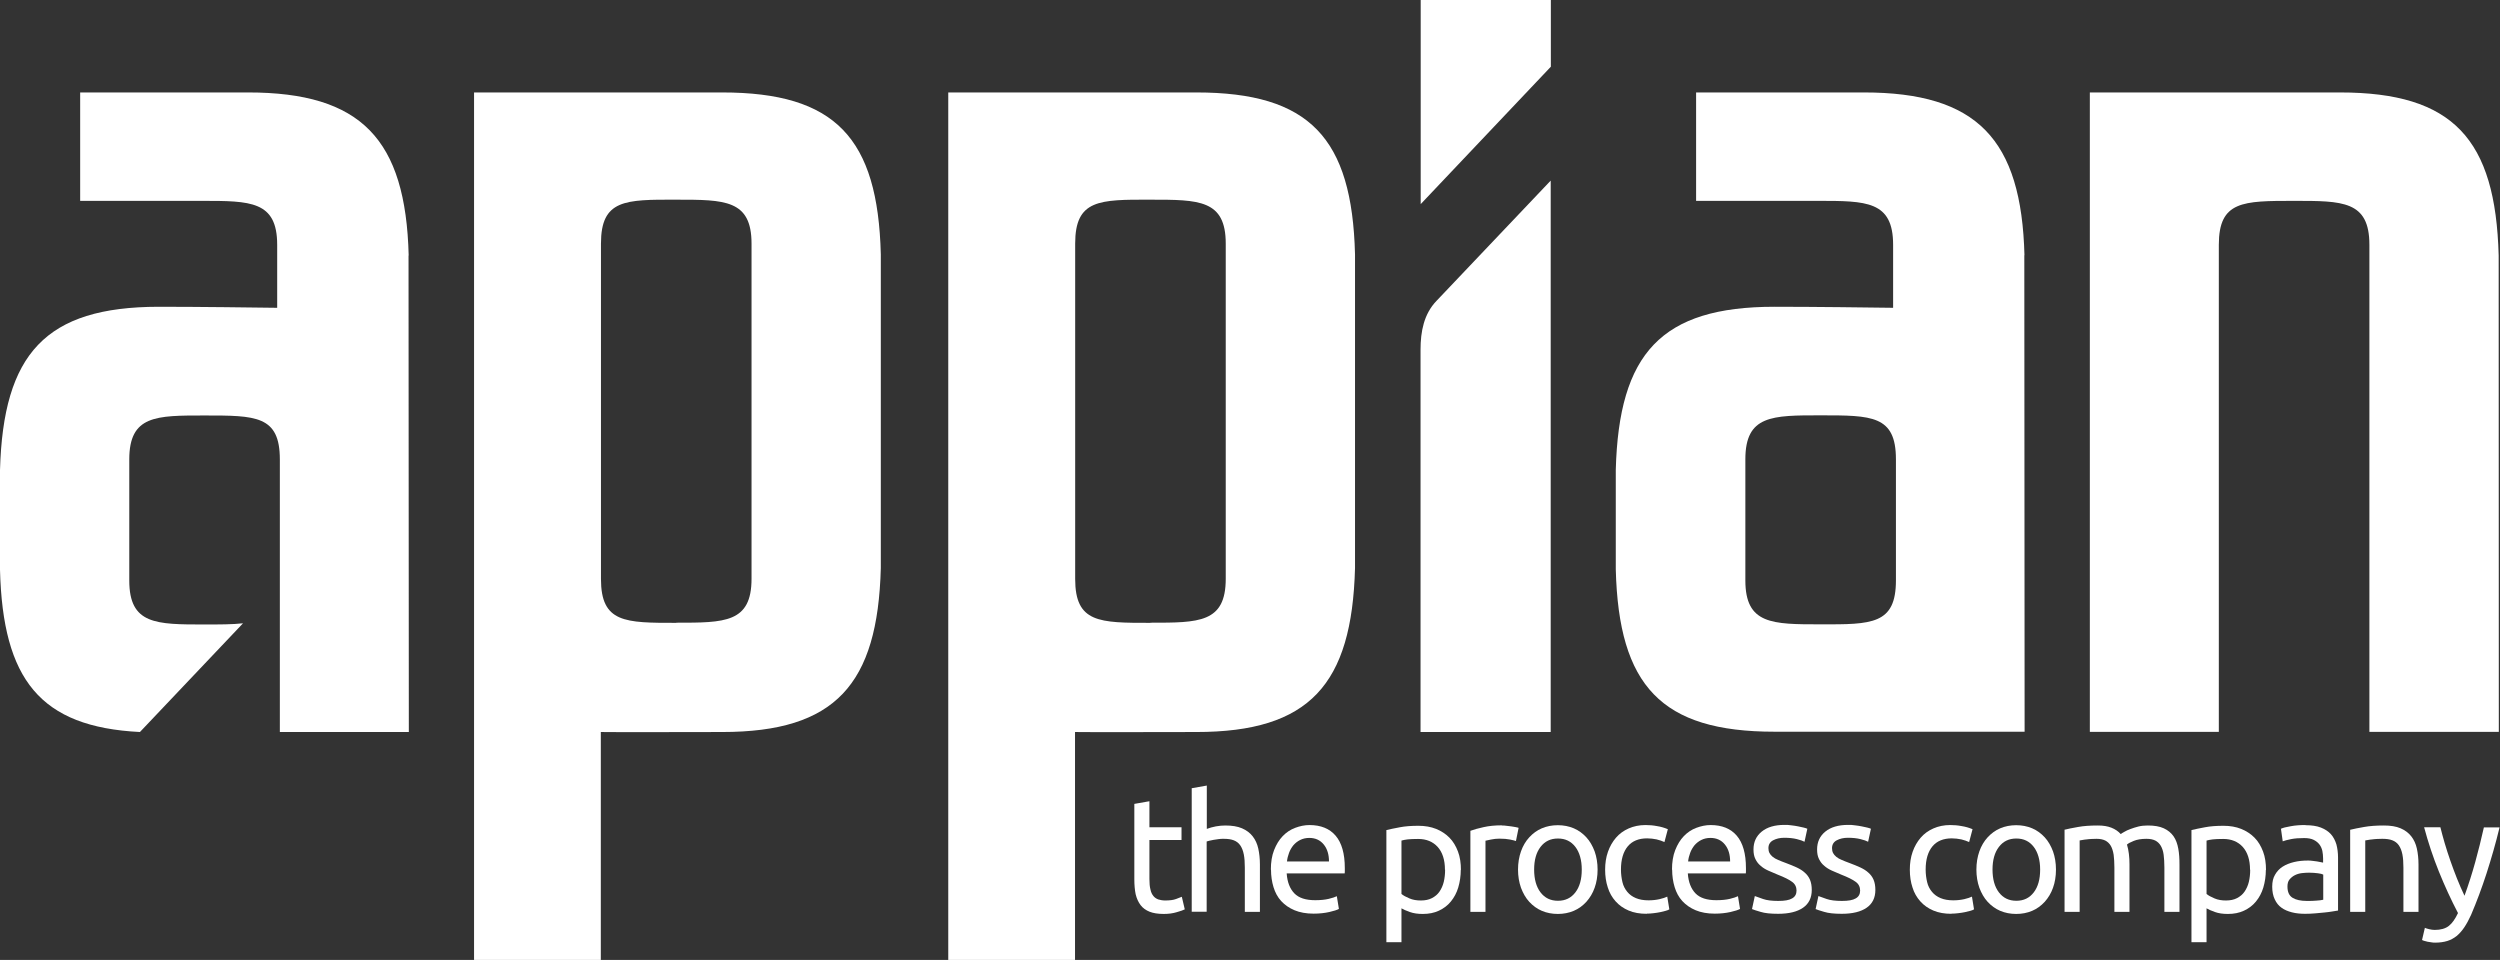 <?xml version="1.0" encoding="UTF-8"?>
<svg id="Layer_1" data-name="Layer 1" xmlns="http://www.w3.org/2000/svg" viewBox="0 0 169.02 64.9">
  <rect x="0" y="0" width="169.02" height="64.9" fill="#333333" stroke="none"/>
  <defs>
    <style>
      .cls-1 {
        fill: #fff;
      }
    </style>
  </defs>
  <g id="Appian_Logo_RGB">
    <path class="cls-1" d="M97.11,20.35c-.84.88-1.07,2.06-1.07,3.29v25.85h8.8V12.21l-7.72,8.13h-.01Z"/>
    <polygon class="cls-1" points="96.05 0 96.05 13.8 104.85 4.51 104.85 0 96.05 0"/>
    <path class="cls-1" d="M91.61,17.19h0c-.2-7.87-3.07-10.94-10.73-10.94h-16.77v58.66h8.57v-15.42c1.42.02,5.34,0,8.2,0,7.66,0,10.52-3.21,10.73-11.08h0v-21.22h0ZM77.78,42.11c-3.46,0-5.09,0-5.09-2.97v-22.67c0-2.98,1.63-2.98,5.09-2.97,3.28,0,5.09,0,5.09,2.97v22.66c0,2.98-1.81,2.97-5.09,2.97h0Z"/>
    <path class="cls-1" d="M59.55,17.19h0c-.2-7.87-3.07-10.94-10.73-10.94h-16.77v58.66h8.57v-15.42c1.42.02,5.34,0,8.2,0,7.66,0,10.52-3.21,10.73-11.08h0v-21.22h0ZM45.72,42.11c-3.46,0-5.09,0-5.09-2.97v-22.67c0-2.98,1.63-2.98,5.09-2.97,3.28,0,5.09,0,5.09,2.97v22.66c0,2.98-1.81,2.97-5.09,2.97h0Z"/>
    <path class="cls-1" d="M160.19,49.48V16.55c0-2.98-1.81-2.97-5.09-2.97-3.46,0-5.09,0-5.09,2.97v32.93h-8.72V6.25h16.91c7.66,0,10.52,3.15,10.73,11.02h0c0,.2.01,32.21.01,32.21h-8.76.01Z"/>
    <path class="cls-1" d="M136.87,17.27c-.2-7.87-3.21-11.02-10.86-11.02h-11.34v7.33c8.35,0,7.85,0,8.23,0,3.28,0,5.09,0,5.09,2.97v4.26c-1.54-.02-5.27-.07-8.02-.07-7.66,0-10.52,3.15-10.73,11.02h0v6.74h0c.2,7.87,3.07,10.97,10.73,10.97h16.91l-.02-32.21h.01ZM128.18,39.24c0,2.98-1.63,2.98-5.09,2.97-3.28,0-5.09,0-5.09-2.97v-8.19c0-2.98,1.81-2.97,5.09-2.97,3.46,0,5.09,0,5.09,2.97v8.19Z"/>
    <path class="cls-1" d="M27.63,17.27c-.2-7.87-3.21-11.02-10.86-11.02H5.42v7.33c8.35,0,7.85,0,8.23,0,3.28,0,5.09,0,5.09,2.97v4.26c-1.54-.02-5.27-.07-8.02-.07C3.08,20.75.22,23.91,0,31.78H0v6.74H0c.19,7.42,2.71,10.63,9.46,10.97l6.97-7.35c-.71.08-1.58.08-2.6.08-3.28,0-5.09,0-5.09-2.97v-8.19c0-2.98,1.81-2.97,5.09-2.97,3.46,0,5.09,0,5.09,2.97v18.43h8.72l-.02-32.21Z"/>
  </g>
  <g>
    <path class="cls-1" d="M77.71,55.93h2.17v.86h-2.17v2.64c0,.29.02.52.07.71.04.19.11.33.2.44.09.11.2.18.33.23.13.04.29.07.46.07.31,0,.56-.03.74-.1.19-.07.32-.12.39-.15l.2.85c-.1.05-.28.12-.54.19-.26.08-.55.12-.88.12-.39,0-.71-.05-.96-.15-.25-.1-.46-.25-.61-.45-.15-.2-.26-.44-.33-.73-.06-.29-.09-.63-.09-1.01v-5.1l1.02-.18v1.77Z"/>
    <path class="cls-1" d="M80.57,61.65v-8.36l1.02-.18v2.93c.19-.07.39-.13.61-.17.22-.04.43-.06.64-.06.45,0,.83.06,1.13.19s.54.31.72.54c.18.23.31.51.38.83.07.32.11.68.11,1.07v3.21h-1.02v-2.99c0-.35-.02-.65-.07-.9-.05-.25-.13-.45-.24-.61s-.26-.27-.44-.34c-.18-.07-.41-.1-.68-.1-.11,0-.22,0-.34.02s-.23.03-.34.05-.2.04-.29.06c-.08.02-.15.04-.18.05v4.75h-1.02Z"/>
    <path class="cls-1" d="M85.92,58.8c0-.51.07-.95.22-1.33.15-.38.34-.69.58-.94.24-.25.52-.44.84-.56s.64-.19.97-.19c.77,0,1.36.24,1.77.72.41.48.62,1.21.62,2.19v.17c0,.07,0,.13-.01.19h-3.92c.04.59.22,1.04.52,1.35.3.31.77.46,1.41.46.36,0,.66-.03.91-.09.25-.06.43-.12.55-.18l.14.86c-.12.07-.34.14-.65.21-.31.07-.67.11-1.06.11-.5,0-.93-.08-1.29-.23s-.66-.36-.9-.62-.41-.58-.52-.94c-.11-.36-.17-.76-.17-1.19ZM89.85,58.24c0-.46-.11-.84-.35-1.14s-.57-.45-.98-.45c-.24,0-.44.05-.62.14s-.33.21-.46.36c-.12.15-.22.32-.29.51-.07.19-.12.38-.14.58h2.84Z"/>
    <path class="cls-1" d="M98.76,58.8c0,.43-.06.83-.17,1.2-.11.37-.28.68-.5.95s-.49.47-.81.62-.68.22-1.09.22c-.33,0-.62-.04-.87-.13s-.44-.17-.57-.25v2.29h-1.02v-7.58c.24-.06.54-.12.91-.19.36-.07.78-.1,1.26-.1.44,0,.84.07,1.19.21.35.14.65.34.9.59s.44.57.58.94.2.79.2,1.25ZM97.69,58.8c0-.67-.17-1.18-.49-1.54-.33-.36-.77-.54-1.32-.54-.31,0-.55.01-.72.03-.17.02-.31.05-.41.08v3.61c.12.1.3.2.54.3.23.1.49.14.77.14.29,0,.54-.05.75-.16s.38-.25.51-.44c.13-.19.23-.41.29-.66s.09-.53.09-.82Z"/>
    <path class="cls-1" d="M101.54,55.81c.09,0,.19,0,.3.02.11.01.22.03.33.04s.21.04.3.05.16.04.2.05l-.18.89c-.08-.03-.21-.06-.4-.1-.19-.04-.43-.06-.72-.06-.19,0-.38.02-.57.06-.19.04-.31.07-.37.08v4.81h-1.02v-5.48c.24-.09.54-.17.9-.25s.76-.12,1.21-.12Z"/>
    <path class="cls-1" d="M108.01,58.79c0,.46-.07.87-.2,1.23-.13.37-.32.68-.56.95-.24.26-.52.47-.85.61-.33.14-.69.21-1.08.21s-.75-.07-1.08-.21c-.33-.14-.61-.35-.85-.61-.24-.26-.42-.58-.56-.95-.13-.37-.2-.78-.2-1.23s.07-.86.2-1.23c.13-.37.32-.69.56-.95s.52-.47.85-.61.69-.21,1.08-.21.75.07,1.08.21.61.35.85.61.42.58.56.95c.13.37.2.78.2,1.23ZM106.94,58.79c0-.64-.15-1.16-.43-1.53-.29-.38-.68-.57-1.18-.57s-.89.19-1.18.57-.43.89-.43,1.53.14,1.16.43,1.54.68.57,1.18.57.89-.19,1.18-.57c.29-.38.43-.89.43-1.54Z"/>
    <path class="cls-1" d="M111.33,61.78c-.46,0-.87-.07-1.22-.22s-.64-.35-.88-.62-.42-.58-.53-.94c-.12-.36-.18-.76-.18-1.2s.06-.84.19-1.21c.13-.37.31-.68.54-.95s.52-.48.86-.63c.34-.15.72-.23,1.14-.23.26,0,.51.02.77.07.26.04.5.11.74.21l-.23.87c-.15-.07-.33-.13-.53-.18-.2-.04-.42-.07-.64-.07-.57,0-1.01.18-1.31.54-.3.36-.46.88-.46,1.57,0,.31.04.59.1.85s.18.48.33.66.34.32.58.42c.24.1.52.15.86.15.27,0,.52-.03.74-.08.22-.05.39-.11.52-.17l.14.86c-.06.04-.14.07-.25.1-.11.03-.23.06-.37.09-.14.03-.29.05-.45.07-.16.02-.31.03-.46.03Z"/>
    <path class="cls-1" d="M113.04,58.8c0-.51.07-.95.22-1.33.15-.38.34-.69.58-.94.24-.25.52-.44.84-.56s.64-.19.97-.19c.77,0,1.36.24,1.77.72.41.48.62,1.21.62,2.19v.17c0,.07,0,.13-.01.19h-3.92c.04.59.22,1.04.52,1.35.3.31.77.46,1.41.46.36,0,.66-.03.91-.09.25-.06.43-.12.55-.18l.14.86c-.12.07-.34.14-.65.21-.31.07-.67.11-1.06.11-.5,0-.93-.08-1.29-.23s-.66-.36-.9-.62-.41-.58-.52-.94c-.11-.36-.17-.76-.17-1.19ZM116.97,58.24c0-.46-.11-.84-.35-1.14s-.57-.45-.98-.45c-.24,0-.44.05-.62.14s-.33.21-.46.36c-.12.15-.22.32-.29.51-.07.19-.12.38-.14.58h2.84Z"/>
    <path class="cls-1" d="M120.23,60.91c.42,0,.73-.05.93-.17.2-.11.3-.29.3-.53s-.1-.45-.3-.59c-.2-.15-.52-.31-.98-.49-.22-.09-.43-.18-.63-.27-.2-.09-.38-.2-.52-.33-.15-.12-.26-.27-.35-.45-.09-.18-.13-.39-.13-.65,0-.51.19-.91.56-1.21.37-.3.88-.45,1.53-.45.16,0,.32,0,.48.03.16.02.31.04.45.07.14.03.26.05.37.08.11.03.19.05.25.08l-.19.88c-.11-.06-.28-.12-.52-.18s-.52-.09-.85-.09c-.29,0-.54.06-.75.17-.21.11-.32.29-.32.53,0,.12.02.23.07.33.05.09.12.18.22.26.1.08.22.15.37.21s.32.14.53.21c.27.1.51.2.73.3.21.1.39.21.54.35.15.13.27.29.35.48.08.19.12.42.12.69,0,.53-.2.93-.59,1.2-.39.27-.95.41-1.68.41-.51,0-.9-.04-1.19-.13-.29-.08-.48-.15-.58-.19l.19-.88c.12.04.3.11.56.2.26.09.6.13,1.02.13Z"/>
    <path class="cls-1" d="M124.53,60.91c.42,0,.73-.05.93-.17.2-.11.3-.29.3-.53s-.1-.45-.3-.59c-.2-.15-.52-.31-.98-.49-.22-.09-.43-.18-.63-.27-.2-.09-.38-.2-.52-.33-.15-.12-.26-.27-.35-.45-.09-.18-.13-.39-.13-.65,0-.51.19-.91.56-1.21.37-.3.88-.45,1.53-.45.16,0,.32,0,.48.03.16.02.31.04.45.07.14.03.26.05.37.08.11.03.19.05.25.08l-.19.88c-.11-.06-.28-.12-.52-.18s-.52-.09-.85-.09c-.29,0-.54.06-.75.17-.21.11-.32.29-.32.53,0,.12.02.23.07.33.05.09.12.18.22.26.1.08.22.15.37.21s.32.14.53.21c.27.1.51.2.73.3.21.1.39.21.54.35.15.13.27.29.35.48.08.19.12.42.12.69,0,.53-.2.93-.59,1.2-.39.27-.95.41-1.68.41-.51,0-.9-.04-1.19-.13-.29-.08-.48-.15-.58-.19l.19-.88c.12.04.3.11.56.2.26.09.6.13,1.02.13Z"/>
    <path class="cls-1" d="M131.93,61.78c-.46,0-.87-.07-1.22-.22s-.64-.35-.88-.62-.42-.58-.53-.94c-.12-.36-.18-.76-.18-1.2s.06-.84.19-1.21c.13-.37.31-.68.54-.95s.52-.48.86-.63c.34-.15.72-.23,1.14-.23.26,0,.51.02.77.07.26.04.5.11.74.21l-.23.87c-.15-.07-.33-.13-.53-.18-.2-.04-.42-.07-.64-.07-.57,0-1.01.18-1.31.54-.3.36-.46.88-.46,1.57,0,.31.04.59.1.85s.18.48.33.66.34.32.58.42c.24.1.52.15.86.15.27,0,.52-.03.74-.08.22-.05.39-.11.52-.17l.14.86c-.06.04-.14.07-.25.1-.11.03-.23.06-.37.09-.14.03-.29.05-.45.07-.16.02-.31.03-.46.03Z"/>
    <path class="cls-1" d="M139,58.79c0,.46-.07.87-.2,1.23-.13.37-.32.68-.56.95-.24.26-.52.47-.85.61-.33.14-.69.21-1.08.21s-.75-.07-1.08-.21c-.33-.14-.61-.35-.85-.61-.24-.26-.42-.58-.56-.95-.13-.37-.2-.78-.2-1.23s.07-.86.2-1.23c.13-.37.32-.69.56-.95s.52-.47.85-.61.69-.21,1.08-.21.75.07,1.08.21.61.35.85.61.42.58.56.95c.13.37.2.78.2,1.23ZM137.93,58.79c0-.64-.15-1.16-.43-1.53-.29-.38-.68-.57-1.18-.57s-.89.19-1.18.57-.43.89-.43,1.53.14,1.16.43,1.54.68.57,1.18.57.89-.19,1.18-.57c.29-.38.43-.89.43-1.54Z"/>
    <path class="cls-1" d="M139.56,56.1c.23-.06.54-.12.93-.19.38-.07.83-.1,1.34-.1.37,0,.67.05.92.15.25.1.46.24.63.43.05-.04.13-.09.24-.15.11-.07.25-.13.41-.19s.34-.12.54-.17.41-.07.64-.07c.44,0,.8.06,1.08.19.28.13.5.31.66.54.16.23.26.51.32.84.06.32.08.67.08,1.06v3.21h-1.02v-2.99c0-.34-.02-.63-.05-.87-.03-.24-.1-.44-.19-.6s-.22-.28-.37-.36c-.16-.08-.36-.12-.61-.12-.34,0-.63.05-.85.14s-.38.17-.46.25c.06.19.1.4.13.63s.04.47.04.71v3.21h-1.02v-2.99c0-.34-.02-.63-.05-.87-.04-.24-.1-.44-.19-.6s-.22-.28-.37-.36c-.16-.08-.36-.12-.6-.12-.1,0-.21,0-.33.01-.12,0-.23.02-.34.03s-.2.02-.29.04-.15.03-.18.03v4.83h-1.02v-5.55Z"/>
    <path class="cls-1" d="M153.19,58.8c0,.43-.06.83-.17,1.2-.11.37-.28.68-.5.95s-.49.47-.81.62-.68.22-1.09.22c-.33,0-.62-.04-.87-.13s-.44-.17-.57-.25v2.29h-1.02v-7.58c.24-.06.54-.12.91-.19.36-.07.78-.1,1.26-.1.44,0,.84.07,1.19.21.35.14.65.34.9.59s.44.57.58.94.2.79.2,1.25ZM152.12,58.8c0-.67-.17-1.18-.49-1.54-.33-.36-.77-.54-1.32-.54-.31,0-.55.01-.72.03-.17.02-.31.05-.41.08v3.61c.12.1.3.2.54.3.23.1.49.14.77.14.29,0,.54-.05.75-.16s.38-.25.51-.44c.13-.19.23-.41.29-.66s.09-.53.09-.82Z"/>
    <path class="cls-1" d="M155.87,55.79c.41,0,.76.05,1.04.16s.51.26.68.45c.17.19.29.43.37.69.07.27.11.56.11.89v3.58c-.09.01-.21.03-.37.06-.16.03-.34.05-.53.07-.2.02-.41.04-.64.06-.23.02-.46.03-.69.03-.32,0-.62-.03-.89-.1-.27-.07-.51-.17-.7-.31-.2-.14-.35-.33-.46-.57-.11-.23-.17-.52-.17-.85s.06-.59.19-.81c.13-.23.3-.41.52-.55.22-.14.48-.24.77-.31s.6-.1.92-.1c.1,0,.21,0,.32.02.11.01.21.03.31.04.1.02.18.03.26.05.07.01.12.03.15.03v-.29c0-.17-.02-.33-.05-.5-.04-.17-.1-.31-.2-.44-.1-.13-.23-.23-.39-.31s-.38-.12-.64-.12c-.34,0-.63.02-.88.07s-.44.1-.57.15l-.12-.85c.13-.06.35-.12.66-.17.31-.06.64-.08,1-.08ZM155.96,60.91c.24,0,.46,0,.64-.02.19-.01.34-.03.47-.06v-1.7c-.07-.04-.19-.07-.36-.09s-.36-.04-.6-.04c-.15,0-.32.01-.49.03-.17.02-.33.07-.47.14-.14.07-.26.17-.36.29-.1.12-.14.28-.14.48,0,.37.12.62.35.76.23.14.55.21.96.21Z"/>
    <path class="cls-1" d="M158.89,56.1c.23-.06.55-.12.94-.19.39-.07.84-.1,1.34-.1.45,0,.83.06,1.13.19s.54.31.72.54c.18.23.31.51.38.83.07.32.11.68.11,1.07v3.21h-1.02v-2.99c0-.35-.02-.65-.07-.9-.05-.25-.13-.45-.24-.61s-.26-.27-.44-.34c-.18-.07-.41-.1-.68-.1-.11,0-.22,0-.34.01-.12,0-.23.02-.34.03s-.2.02-.29.04c-.08.01-.15.03-.18.03v4.83h-1.02v-5.55Z"/>
    <path class="cls-1" d="M163.92,62.72c.08.04.19.07.31.1.13.03.25.05.38.05.4,0,.72-.09.95-.27.23-.18.43-.47.62-.87-.46-.88-.89-1.81-1.29-2.8-.4-.99-.73-1.99-1-3h1.1c.08.33.18.69.29,1.07.11.38.24.77.38,1.18.14.4.29.81.45,1.21.16.4.33.79.51,1.17.28-.77.52-1.53.73-2.29.21-.76.4-1.53.58-2.33h1.06c-.26,1.08-.56,2.11-.88,3.11-.32.99-.67,1.92-1.04,2.79-.15.33-.3.61-.46.85-.16.24-.33.43-.52.59-.19.15-.41.27-.64.34s-.51.11-.81.11c-.08,0-.17,0-.25-.02-.09-.01-.17-.03-.26-.04-.08-.02-.16-.04-.23-.06-.07-.02-.12-.04-.15-.06l.19-.82Z"/>
  </g>
</svg>